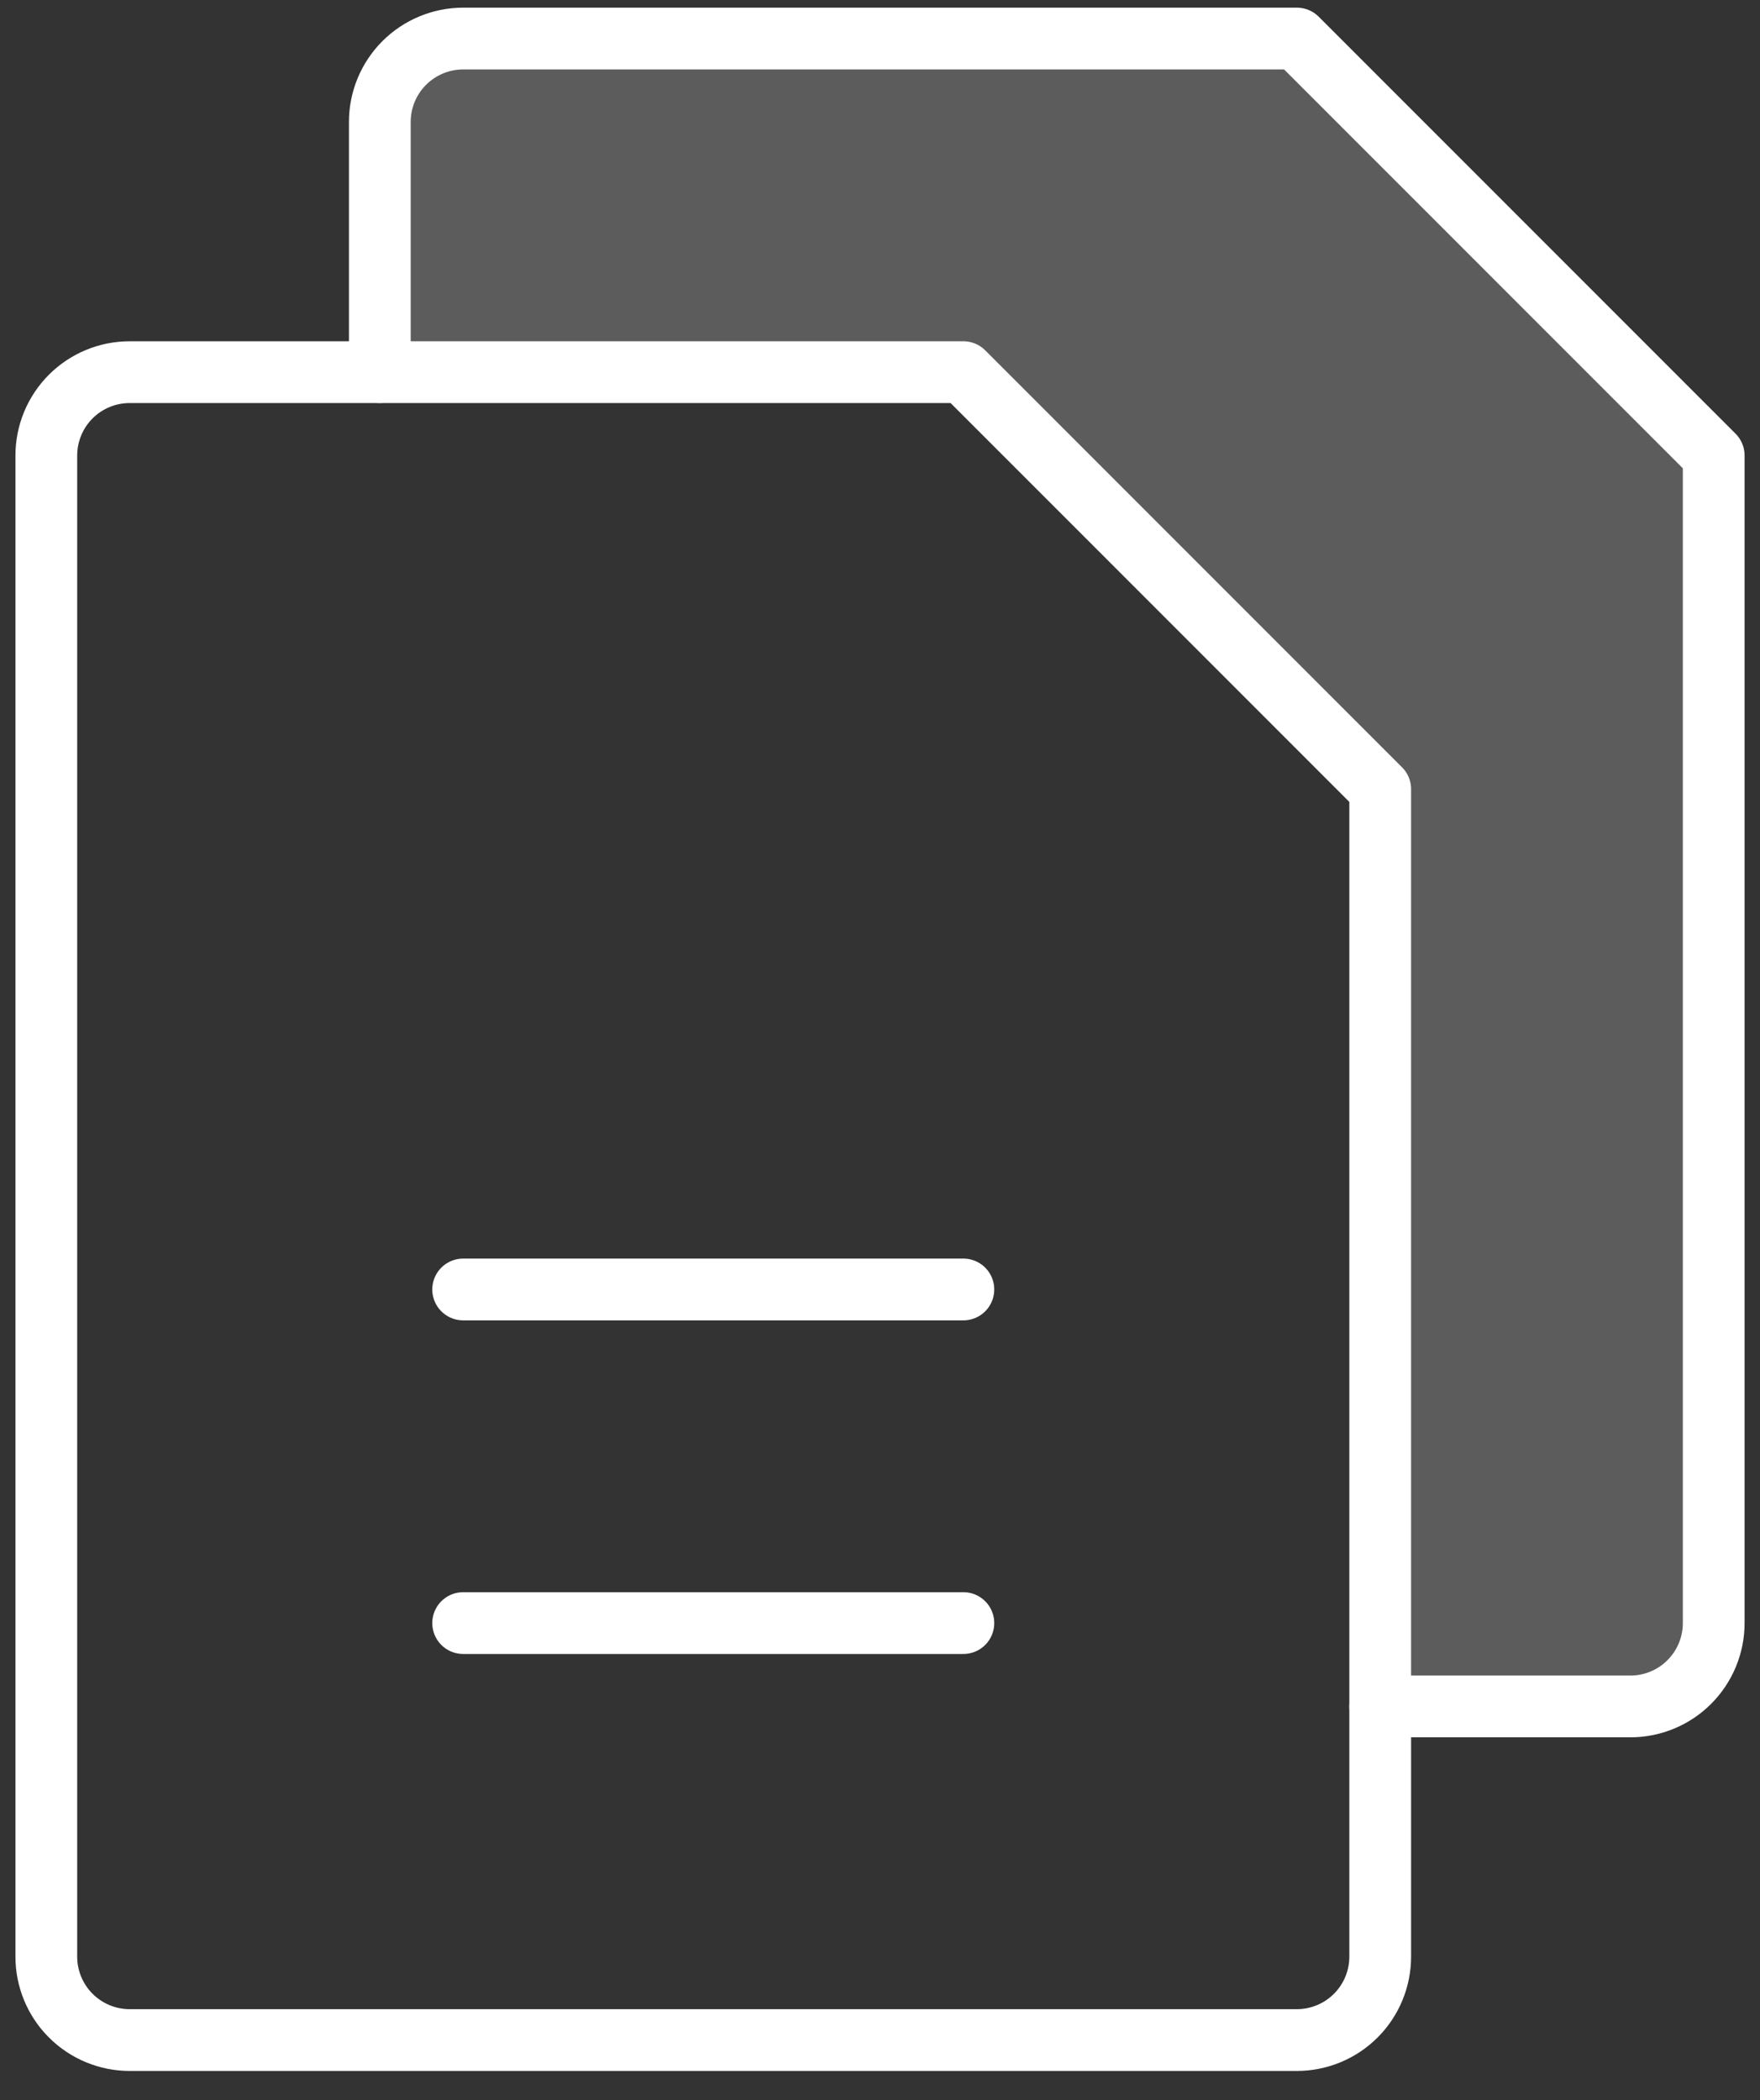 <svg width="57" height="68" viewBox="0 0 57 68" fill="none" xmlns="http://www.w3.org/2000/svg">
<rect x="0" y="0" width="57" height="68" fill="#333333" stroke="none"/>
<path opacity="0.2" d="M31.245 12.004L31.227 11.986H31.201H12.363V3.948C12.363 3.249 12.641 2.578 13.136 2.083C13.63 1.588 14.301 1.311 15.001 1.311H41.975L55.438 14.774V52.548C55.438 53.248 55.16 53.918 54.666 54.413C54.171 54.908 53.5 55.185 52.801 55.185H44.763V25.548V25.522L44.745 25.504L31.245 12.004Z" fill="white" stroke="white" stroke-width="0.125"/>
<path d="M42 66.049H4.2C3.484 66.049 2.797 65.764 2.291 65.258C1.784 64.751 1.5 64.065 1.5 63.349V14.749C1.5 14.033 1.784 13.346 2.291 12.839C2.797 12.333 3.484 12.049 4.2 12.049H31.2L44.7 25.549V63.349C44.7 64.065 44.416 64.751 43.909 65.258C43.403 65.764 42.716 66.049 42 66.049Z" stroke="white" stroke-width="2" stroke-linecap="round" stroke-linejoin="round"/>
<path d="M12.301 12.048V3.948C12.301 3.232 12.585 2.545 13.092 2.039C13.598 1.533 14.285 1.248 15.001 1.248H42.001L55.501 14.748V52.548C55.501 53.264 55.216 53.951 54.71 54.457C54.204 54.964 53.517 55.248 52.801 55.248H44.701" stroke="white" stroke-width="2" stroke-linecap="round" stroke-linejoin="round"/>
<path d="M15 41.748H31.2" stroke="white" stroke-width="2" stroke-linecap="round" stroke-linejoin="round"/>
<path d="M15 52.549H31.2" stroke="white" stroke-width="2" stroke-linecap="round" stroke-linejoin="round"/>
</svg>
